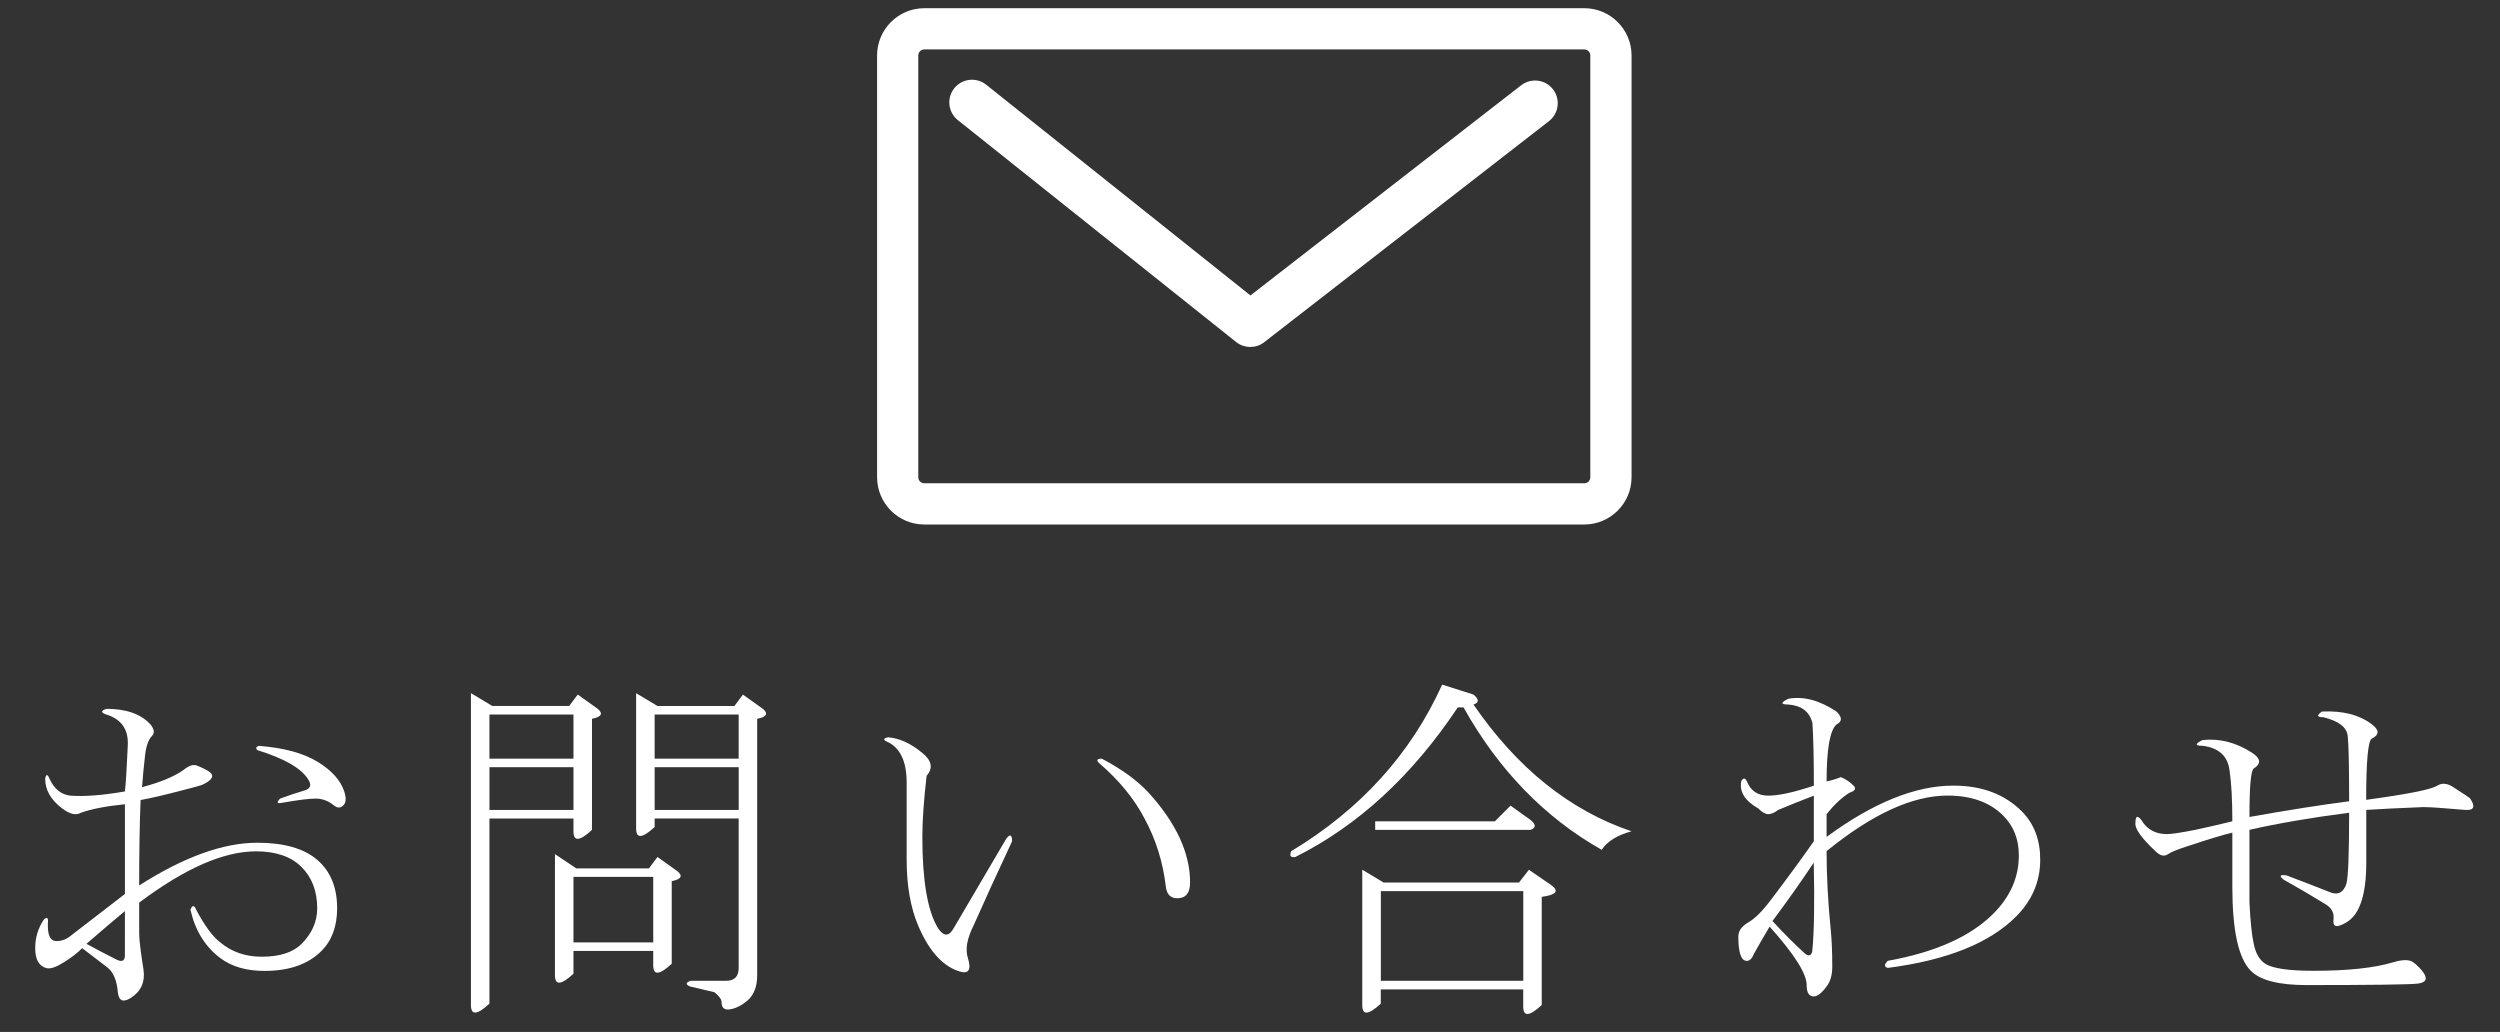 <?xml version="1.0" encoding="utf-8"?>
<!-- Generator: Adobe Illustrator 16.0.0, SVG Export Plug-In . SVG Version: 6.00 Build 0)  -->
<!DOCTYPE svg PUBLIC "-//W3C//DTD SVG 1.1//EN" "http://www.w3.org/Graphics/SVG/1.1/DTD/svg11.dtd">
<svg version="1.1" id="レイヤー_1" xmlns="http://www.w3.org/2000/svg" xmlns:xlink="http://www.w3.org/1999/xlink" x="0px"
	 y="0px" width="96px" height="39.625px" viewBox="21.917 7.594 96 39.625" enable-background="new 21.917 7.594 96 39.625"
	 xml:space="preserve">
<rect x="21.917" y="7.594" width="96" height="39.625" fill="#333333" stroke="none"/>
<g>
	<g>
		<g>
			<path fill="#FFFFFF" d="M26.714,41.922c0-1.13,0-2.278,0-3.445c-0.729,0.073-1.295,0.184-1.695,0.328
				c-0.182,0.109-0.42,0.055-0.711-0.164c-0.438-0.328-0.656-0.711-0.656-1.147c0.037-0.183,0.092-0.183,0.164,0
				c0.182,0.4,0.455,0.619,0.82,0.655c0.547,0.037,1.24-0.018,2.078-0.164c0.037-0.328,0.072-0.911,0.109-1.75
				c0.037-0.62-0.236-1.021-0.82-1.203c-0.219-0.072-0.219-0.146,0-0.219c0.766,0,1.33,0.201,1.695,0.603
				c0.146,0.183,0.164,0.328,0.055,0.438c-0.146,0.146-0.236,0.419-0.273,0.82c-0.037,0.292-0.072,0.675-0.109,1.147
				c0.693-0.182,1.221-0.4,1.586-0.655c0.219-0.183,0.4-0.237,0.547-0.164c0.182,0.072,0.328,0.146,0.438,0.219
				c0.219,0.146,0.146,0.31-0.219,0.492c-0.072,0.037-0.328,0.108-0.766,0.219c-0.693,0.183-1.24,0.311-1.641,0.383
				c-0.037,0.912-0.055,2.005-0.055,3.281c1.713-1.094,3.227-1.641,4.539-1.641c1.021,0,1.787,0.219,2.297,0.655
				c0.51,0.438,0.766,1.059,0.766,1.859c0,0.693-0.201,1.24-0.602,1.641c-0.51,0.512-1.24,0.767-2.188,0.767
				c-0.693,0-1.258-0.164-1.695-0.492c-0.584-0.438-0.967-1.057-1.148-1.859c0.072-0.182,0.146-0.182,0.219,0
				c0.328,0.62,0.639,1.039,0.93,1.259c0.438,0.364,0.967,0.547,1.586,0.547c0.693,0,1.203-0.164,1.531-0.492
				c0.4-0.401,0.602-0.856,0.602-1.367c0-0.656-0.201-1.185-0.602-1.586c-0.4-0.401-0.984-0.602-1.75-0.602
				c-1.24,0-2.734,0.655-4.484,1.969c0,0.4,0,0.802,0,1.203c0,0.219,0.055,0.675,0.164,1.366c0.072,0.475-0.092,0.839-0.492,1.095
				c-0.291,0.182-0.455,0.108-0.492-0.22c-0.037-0.474-0.182-0.802-0.438-0.983c-0.291-0.219-0.602-0.456-0.93-0.711
				c-0.182,0.183-0.42,0.365-0.711,0.547c-0.291,0.183-0.51,0.255-0.656,0.219c-0.291-0.073-0.438-0.328-0.438-0.766
				c0-0.401,0.109-0.767,0.328-1.094c0.109-0.109,0.164-0.092,0.164,0.055c-0.037,0.511,0.072,0.766,0.328,0.766
				c0.182,0,0.346-0.055,0.492-0.164C25.056,43.198,25.767,42.652,26.714,41.922z M26.714,42.579
				c-0.438,0.364-0.93,0.783-1.477,1.258c0.4,0.219,0.783,0.419,1.148,0.602c0.219,0.109,0.328,0.056,0.328-0.164
				C26.714,43.727,26.714,43.162,26.714,42.579z M31.8,36.399c-0.072-0.072-0.055-0.127,0.055-0.164
				c0.947,0.073,1.695,0.273,2.242,0.603c0.547,0.329,0.893,0.711,1.039,1.147c0.072,0.22,0.072,0.384,0,0.492
				c-0.109,0.146-0.236,0.164-0.383,0.055c-0.219-0.182-0.455-0.272-0.711-0.272s-0.693,0.055-1.313,0.164
				c-0.182,0.037-0.201-0.019-0.055-0.164c0.291-0.109,0.619-0.219,0.984-0.328c0.182-0.073,0.219-0.2,0.109-0.383
				C33.513,37.11,32.856,36.727,31.8,36.399z"/>
			<path fill="#FFFFFF" d="M40.001,46.188V34.211l0.82,0.492h2.953l0.328-0.438l0.766,0.547c0.219,0.184,0.146,0.311-0.219,0.383
				v4.267c-0.475,0.438-0.711,0.456-0.711,0.055v-0.492h-3.227v7.109C40.237,46.571,40.001,46.589,40.001,46.188z M43.938,35.031
				h-3.227v1.695h3.227V35.031z M40.712,37.055v1.641h3.227v-1.641H40.712z M47.712,41.43v3.172
				c-0.475,0.438-0.711,0.456-0.711,0.055V44.11h-3.063v0.875c-0.475,0.438-0.711,0.456-0.711,0.056v-4.648l0.82,0.547h2.789
				l0.328-0.438l0.766,0.547C48.149,41.23,48.077,41.357,47.712,41.43z M43.938,43.781h3.063v-2.516h-3.063V43.781z M50.993,35.196
				v9.845c0,0.438-0.127,0.766-0.383,0.983c-0.219,0.183-0.438,0.292-0.656,0.328c-0.219,0.036-0.328-0.055-0.328-0.272
				c0-0.109-0.092-0.237-0.273-0.384l-0.93-0.219c-0.182-0.073-0.182-0.146,0-0.219h1.367c0.328,0,0.492-0.164,0.492-0.492v-5.742
				h-3.227v0.328c-0.475,0.438-0.711,0.456-0.711,0.055v-5.194l0.82,0.492h2.953l0.328-0.438l0.766,0.547
				C51.431,34.996,51.358,35.123,50.993,35.196z M50.282,35.031h-3.227v1.695h3.227V35.031z M47.056,37.055v1.641h3.227v-1.641
				H47.056z"/>
			<path fill="#FFFFFF" d="M56.733,37.656c0-0.838-0.256-1.366-0.766-1.586c-0.146-0.072-0.127-0.127,0.055-0.164
				c0.438,0.037,0.875,0.237,1.313,0.603c0.365,0.292,0.42,0.583,0.164,0.875c-0.109,0.948-0.164,1.732-0.164,2.352
				c0,1.678,0.201,2.845,0.602,3.5c0.219,0.328,0.42,0.328,0.602,0c0.619-1.057,1.295-2.206,2.023-3.444
				c0.146-0.183,0.219-0.146,0.219,0.108c-0.547,1.167-1.039,2.242-1.477,3.228c-0.256,0.511-0.328,0.93-0.219,1.258
				c0.146,0.474,0.018,0.638-0.383,0.492c-0.619-0.219-1.131-0.802-1.531-1.75c-0.291-0.692-0.438-1.531-0.438-2.517
				C56.733,39.626,56.733,38.641,56.733,37.656z M66.03,38.04c1.057,1.167,1.586,2.314,1.586,3.444c0,0.401-0.164,0.603-0.492,0.603
				c-0.256,0-0.4-0.146-0.438-0.438c-0.109-0.947-0.383-1.822-0.82-2.625c-0.4-0.766-0.984-1.477-1.75-2.133
				c-0.109-0.109-0.072-0.164,0.109-0.164C64.991,37.128,65.593,37.566,66.03,38.04z"/>
			<path fill="#FFFFFF" d="M77.896,34.758c-1.75,2.625-3.828,4.539-6.233,5.742c-0.185,0.037-0.238-0.036-0.164-0.22
				c2.66-1.604,4.594-3.736,5.797-6.397l1.203,0.383c0.219,0.183,0.219,0.311,0,0.383c1.676,2.443,3.698,4.065,6.069,4.867
				c-0.547,0.146-0.93,0.383-1.147,0.711c-2.188-1.239-3.957-3.063-5.305-5.469H77.896z M74.231,40.993l0.819,0.491h5.195
				l0.383-0.491l0.875,0.602c0.291,0.219,0.164,0.365-0.383,0.438v4.155c-0.476,0.438-0.711,0.456-0.711,0.056v-0.656h-5.47v0.547
				c-0.475,0.438-0.711,0.456-0.711,0.055v-5.196H74.231z M74.724,39.461v-0.328h4.594l0.603-0.603l0.767,0.548
				c0.219,0.183,0.219,0.31,0,0.383H74.724z M80.411,45.258v-3.445h-5.469v3.445H80.411z"/>
			<path fill="#FFFFFF" d="M89.269,44.219c-0.074,0.183-0.164,0.273-0.272,0.273c-0.22,0-0.328-0.311-0.328-0.931
				c0-0.219,0.127-0.4,0.383-0.547c0.255-0.146,0.548-0.438,0.875-0.875c0.582-0.766,1.13-1.513,1.642-2.242c0-0.583,0-1.167,0-1.75
				c-0.476,0.184-0.93,0.365-1.367,0.547c-0.146,0.109-0.273,0.164-0.383,0.164c-0.11,0-0.238-0.072-0.383-0.219
				c-0.513-0.292-0.73-0.638-0.656-1.039c0.072-0.146,0.145-0.146,0.219,0c0.145,0.365,0.418,0.547,0.82,0.547
				c0.399,0,0.983-0.127,1.75-0.383c0-1.094-0.021-1.896-0.055-2.406c-0.109-0.438-0.421-0.674-0.931-0.711
				c-0.293,0-0.293-0.072,0-0.219c0.582-0.109,1.203,0.055,1.858,0.492c0.22,0.219,0.22,0.383,0,0.492
				c-0.256,0.219-0.383,0.947-0.383,2.188c0.183-0.036,0.363-0.091,0.547-0.164c0.183,0.073,0.347,0.184,0.492,0.328
				c0.109,0.109,0.055,0.201-0.164,0.273c-0.293,0.183-0.584,0.456-0.875,0.819c0,0.292,0,0.583,0,0.875
				c1.785-1.313,3.408-1.969,4.867-1.969c1.094,0,1.969,0.328,2.625,0.984c0.473,0.474,0.711,1.094,0.711,1.858
				c0,0.839-0.311,1.568-0.93,2.188c-1.021,1.021-2.662,1.677-4.922,1.969c-0.146-0.036-0.146-0.127,0-0.272
				c1.822-0.328,3.172-0.931,4.047-1.806c0.656-0.656,0.984-1.402,0.984-2.242c0-0.62-0.201-1.13-0.603-1.53
				c-0.512-0.511-1.224-0.767-2.133-0.767c-1.351,0-2.897,0.711-4.647,2.133c0,0.948,0.055,1.97,0.164,3.063
				c0.034,0.365,0.055,0.82,0.055,1.367c0,0.328-0.074,0.583-0.219,0.766c-0.185,0.255-0.349,0.383-0.492,0.383
				c-0.185,0-0.273-0.146-0.273-0.438c0-0.438-0.475-1.186-1.422-2.242C89.651,43.545,89.45,43.891,89.269,44.219z M89.979,42.961
				c0.438,0.474,0.854,0.894,1.258,1.258c0.145,0.109,0.236,0.073,0.272-0.109c0.072-0.729,0.091-1.858,0.056-3.391
				C91.054,41.485,90.526,42.232,89.979,42.961z"/>
			<path fill="#FFFFFF" d="M114.97,38.586c-0.912,0.037-1.641,0.073-2.188,0.108c0,0.693,0,1.367,0,2.023
				c0,1.24-0.256,2.005-0.766,2.297c-0.365,0.219-0.529,0.183-0.492-0.109c0.035-0.255-0.074-0.455-0.328-0.602
				c-0.475-0.292-1.004-0.602-1.586-0.93c-0.185-0.146-0.146-0.2,0.109-0.164c0.581,0.219,1.147,0.438,1.694,0.655
				c0.291,0.109,0.491,0,0.603-0.327c0.071-0.22,0.108-1.13,0.108-2.734c-1.422,0.183-2.699,0.401-3.828,0.656
				c0,1.167,0,2.097,0,2.789c0.035,0.729,0.091,1.258,0.164,1.586c0.072,0.365,0.22,0.62,0.438,0.766
				c0.291,0.184,0.91,0.273,1.858,0.273c1.313,0,2.332-0.109,3.063-0.328c0.363-0.109,0.619-0.109,0.766,0
				c0.145,0.108,0.273,0.236,0.383,0.383c0.182,0.255,0.109,0.401-0.219,0.438c-0.328,0.035-1.75,0.055-4.266,0.055
				c-1.06,0-1.771-0.183-2.133-0.547c-0.476-0.475-0.711-1.549-0.711-3.228c0-0.729,0-1.422,0-2.078
				c-0.328,0.073-0.931,0.256-1.806,0.548c-0.328,0.108-0.547,0.2-0.655,0.272c-0.146,0.109-0.312,0.073-0.492-0.109
				c-0.547-0.51-0.804-0.875-0.767-1.094c0-0.255,0.072-0.292,0.22-0.108c0.219,0.364,0.547,0.547,0.983,0.547
				c0.183,0,0.547-0.056,1.095-0.164c0.51-0.109,0.983-0.219,1.422-0.328c0-0.838-0.037-1.495-0.109-1.969
				c-0.074-0.547-0.42-0.856-1.039-0.931c-0.293,0-0.293-0.072,0-0.219c0.656-0.073,1.293,0.091,1.914,0.492
				c0.328,0.219,0.346,0.419,0.055,0.602c-0.109,0.073-0.164,0.693-0.164,1.859c1.422-0.255,2.697-0.456,3.828-0.603
				c0-1.385-0.02-2.224-0.055-2.516c-0.037-0.328-0.348-0.564-0.93-0.711c-0.256,0-0.273-0.073-0.056-0.219
				c0.802-0.036,1.438,0.128,1.914,0.492c0.291,0.219,0.291,0.4,0,0.547c-0.146,0.072-0.219,0.856-0.219,2.352
				c1.604-0.219,2.516-0.4,2.733-0.547c0.182-0.109,0.383-0.091,0.603,0.055c0.399,0.255,0.618,0.401,0.655,0.438
				c0.22,0.328,0.146,0.474-0.219,0.438C115.753,38.623,115.224,38.586,114.97,38.586z"/>
		</g>
	</g>
	<g>
		<path fill="#FFFFFF" d="M55.597,25.919V9.724c0-1.001,0.813-1.815,1.814-1.815h25.344c0.998,0,1.814,0.814,1.814,1.815V25.92
			c0,1.001-0.816,1.815-1.814,1.815H57.411C56.409,27.735,55.597,26.92,55.597,25.919L55.597,25.919z M82.985,9.724
			c0-0.128-0.103-0.232-0.23-0.232H57.411c-0.129,0-0.232,0.104-0.232,0.232V25.92c0,0.128,0.104,0.232,0.232,0.232h25.344
			c0.129,0,0.23-0.104,0.23-0.232V9.724L82.985,9.724z"/>
		<path fill="#FFFFFF" d="M69.929,20.917c-0.193,0-0.385-0.063-0.543-0.188L58.7,12.208c-0.377-0.3-0.439-0.849-0.139-1.225
			c0.301-0.375,0.85-0.437,1.225-0.137l10.148,8.093l10.396-8.07c0.381-0.294,0.926-0.226,1.221,0.154
			c0.296,0.379,0.226,0.927-0.153,1.222l-10.935,8.489C70.306,20.858,70.118,20.917,69.929,20.917L69.929,20.917z"/>
	</g>
</g>
</svg>
